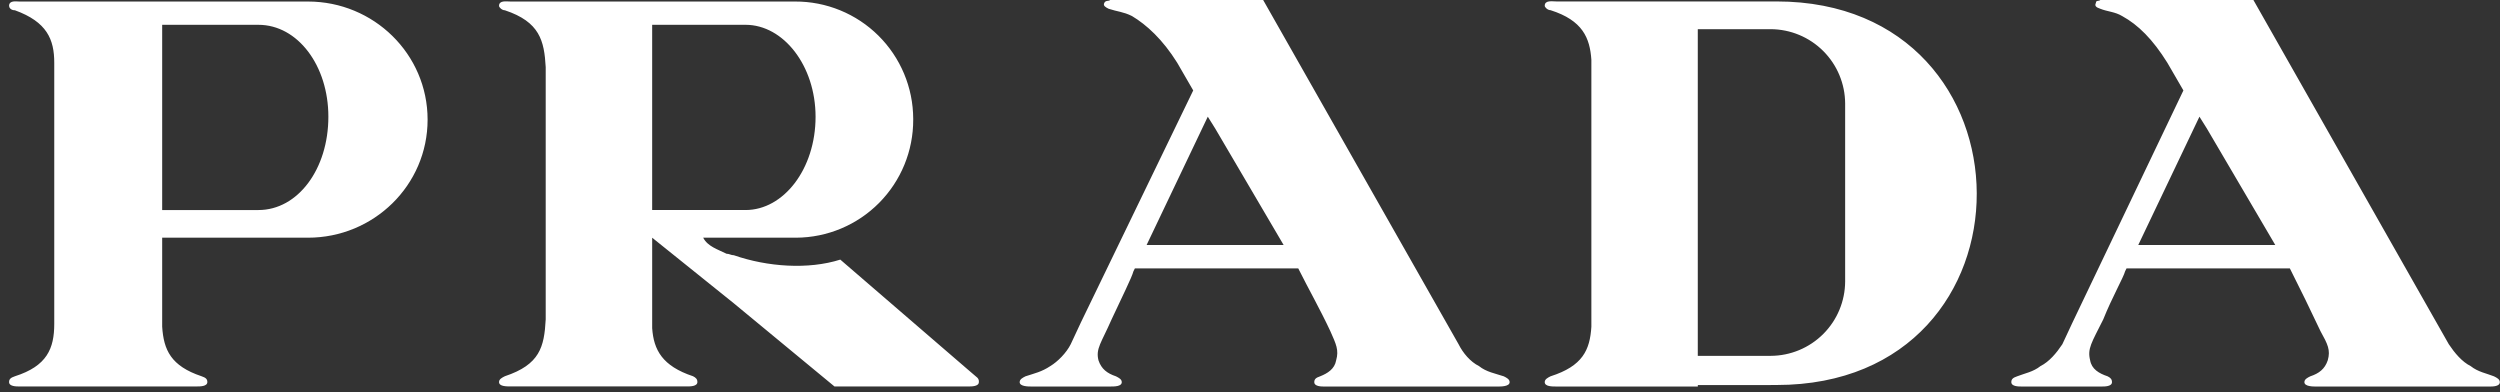 <svg xmlns="http://www.w3.org/2000/svg" fill="none" viewBox="0 0 255 40" height="40" width="255">
<rect x="0" y="0" width="255" height="40" fill="#333333" stroke="none"/>
<g clip-path="url(#clip0_528_667)">
<path fill="white" d="M5.535 39.42H1.968C1.67 39.42 0.926 39.42 0.926 38.974C0.926 38.679 1.075 38.528 1.521 38.379C4.795 37.337 5.534 35.553 5.534 33.029V6.398C5.534 4.017 4.789 2.233 1.521 1.048C1.075 1.048 0.926 0.75 0.926 0.602C0.926 0.008 1.67 0.156 1.968 0.156H31.417C38.11 0.156 43.615 5.506 43.615 12.204C43.615 18.901 38.11 24.245 31.417 24.245H16.542V33.319C16.692 35.698 17.434 37.331 20.555 38.376C21.001 38.525 21.149 38.674 21.149 38.971C21.149 39.417 20.406 39.417 20.108 39.417H5.535V39.42ZM225.089 24.992H232.079L225.089 13.091L224.343 11.901L218.101 24.992H225.089ZM225.089 0.003H229.849L249.779 35.113C250.376 36.005 251.117 36.897 252.008 37.343C252.752 37.939 253.644 38.089 254.387 38.385C254.686 38.535 254.982 38.684 254.982 38.981C254.982 39.427 254.239 39.427 253.94 39.427H236.24C235.944 39.427 235.049 39.427 235.049 38.981C235.049 38.684 235.347 38.535 235.647 38.385C236.539 38.089 237.132 37.642 237.431 36.751C237.729 35.707 237.431 35.115 236.687 33.773C235.677 31.627 234.637 29.495 233.566 27.378H216.906L216.759 27.674C216.609 28.271 215.422 30.349 214.53 32.584C213.342 34.964 212.895 35.558 213.193 36.748C213.343 37.64 214.084 38.086 214.976 38.383C215.276 38.534 215.422 38.683 215.422 38.979C215.422 39.425 214.676 39.425 214.38 39.425H206.197C205.901 39.425 205.155 39.425 205.155 38.979C205.155 38.683 205.306 38.533 205.75 38.383C206.496 38.087 207.385 37.938 208.13 37.341C209.022 36.895 209.767 36.004 210.359 35.112L211.401 32.883L222.707 9.224L221.068 6.398C219.584 4.017 218.095 2.53 216.458 1.637C215.715 1.192 214.97 1.192 214.229 0.894C213.783 0.745 213.633 0.595 213.783 0.298C213.783 0 214.08 0.149 214.229 0H225.09L225.089 0.003ZM180.616 39.27H181.211C208.583 39.27 208.286 0.147 181.211 0.147H158.751C158.305 0.147 157.563 -0.002 157.563 0.593C157.563 0.741 157.859 1.039 158.156 1.039C161.428 2.08 162.168 3.865 162.32 6.098V33.327C162.173 35.705 161.428 37.339 158.156 38.382C157.859 38.533 157.563 38.682 157.563 38.979C157.563 39.425 158.306 39.425 158.751 39.425H173.179V39.274H180.616V39.27ZM180.616 2.976C182.626 2.984 184.551 3.786 185.973 5.206C187.394 6.627 188.197 8.552 188.205 10.562V28.71C188.197 30.72 187.394 32.645 185.973 34.066C184.551 35.487 182.626 36.288 180.616 36.296H173.174V2.976H180.616ZM123.94 24.992H130.931L123.94 13.091L123.195 11.901L116.953 24.992H123.94ZM123.94 0.003H128.844L148.776 35.113C149.222 36.005 149.967 36.897 150.86 37.343C151.602 37.939 152.497 38.089 153.389 38.385C153.685 38.535 153.982 38.684 153.982 38.981C153.982 39.427 153.09 39.427 152.793 39.427H135.099C134.8 39.427 134.057 39.427 134.057 38.981C134.057 38.684 134.204 38.535 134.65 38.385C135.396 38.089 136.137 37.642 136.287 36.751C136.584 35.707 136.287 35.115 135.692 33.773C134.65 31.544 133.463 29.46 132.422 27.378H115.758L115.609 27.674C115.461 28.271 114.419 30.349 113.38 32.584C112.339 34.964 111.745 35.558 112.043 36.748C112.34 37.64 112.934 38.086 113.826 38.383C114.122 38.534 114.42 38.683 114.42 38.979C114.42 39.425 113.677 39.425 113.232 39.425H105.197C104.899 39.425 104.006 39.425 104.006 38.979C104.006 38.683 104.304 38.533 104.601 38.383C105.493 38.087 106.238 37.938 107.132 37.341C107.874 36.895 108.768 36.004 109.213 35.112L110.254 32.883L121.708 9.224L120.074 6.398C118.587 4.017 116.953 2.53 115.463 1.637C114.572 1.192 113.975 1.192 113.082 0.894C112.784 0.745 112.486 0.595 112.637 0.298C112.787 0 113.082 0.149 113.233 0H123.942L123.94 0.003ZM74.852 26.034C78.273 27.222 82.439 27.518 85.71 26.48L98.653 37.637L99.694 38.528C99.751 38.587 99.794 38.657 99.82 38.734C99.846 38.811 99.854 38.893 99.844 38.974C99.844 39.42 99.1 39.42 98.801 39.42H85.117L74.854 30.941L66.522 24.246V33.47C66.673 35.7 67.564 37.337 70.688 38.375C70.985 38.525 71.133 38.673 71.133 38.97C71.133 39.416 70.389 39.416 70.09 39.416H52.093C51.647 39.416 50.902 39.416 50.902 38.97C50.902 38.673 51.201 38.524 51.496 38.375C55.063 37.186 55.509 35.401 55.662 32.579V6.844C55.512 4.169 55.066 2.233 51.496 1.048C51.199 1.048 50.902 0.75 50.902 0.602C50.902 0.008 51.647 0.156 52.093 0.156H81.099C82.675 0.149 84.236 0.453 85.694 1.05C87.153 1.647 88.479 2.525 89.598 3.634C90.717 4.744 91.606 6.063 92.215 7.516C92.824 8.969 93.141 10.528 93.148 12.103V12.204C93.159 15.384 91.907 18.439 89.667 20.697C87.427 22.955 84.382 24.231 81.201 24.245H71.727C72.173 25.137 73.214 25.435 74.106 25.882C74.405 25.882 74.552 26.034 74.85 26.034H74.852ZM74.852 21.423H76.048C79.914 21.423 83.188 17.256 83.188 11.901C83.181 6.694 79.909 2.53 76.048 2.53H66.521V21.423H74.852ZM25.02 2.531H16.542V21.424H26.361C30.373 21.424 33.494 17.257 33.494 11.902C33.494 6.697 30.373 2.531 26.361 2.531H25.02Z"></path>
</g>
<defs>
<clipPath id="clip0_528_667">
<rect transform="translate(0.922)" fill="white" height="39.423" width="254.063"></rect>
</clipPath>
</defs>
</svg>
